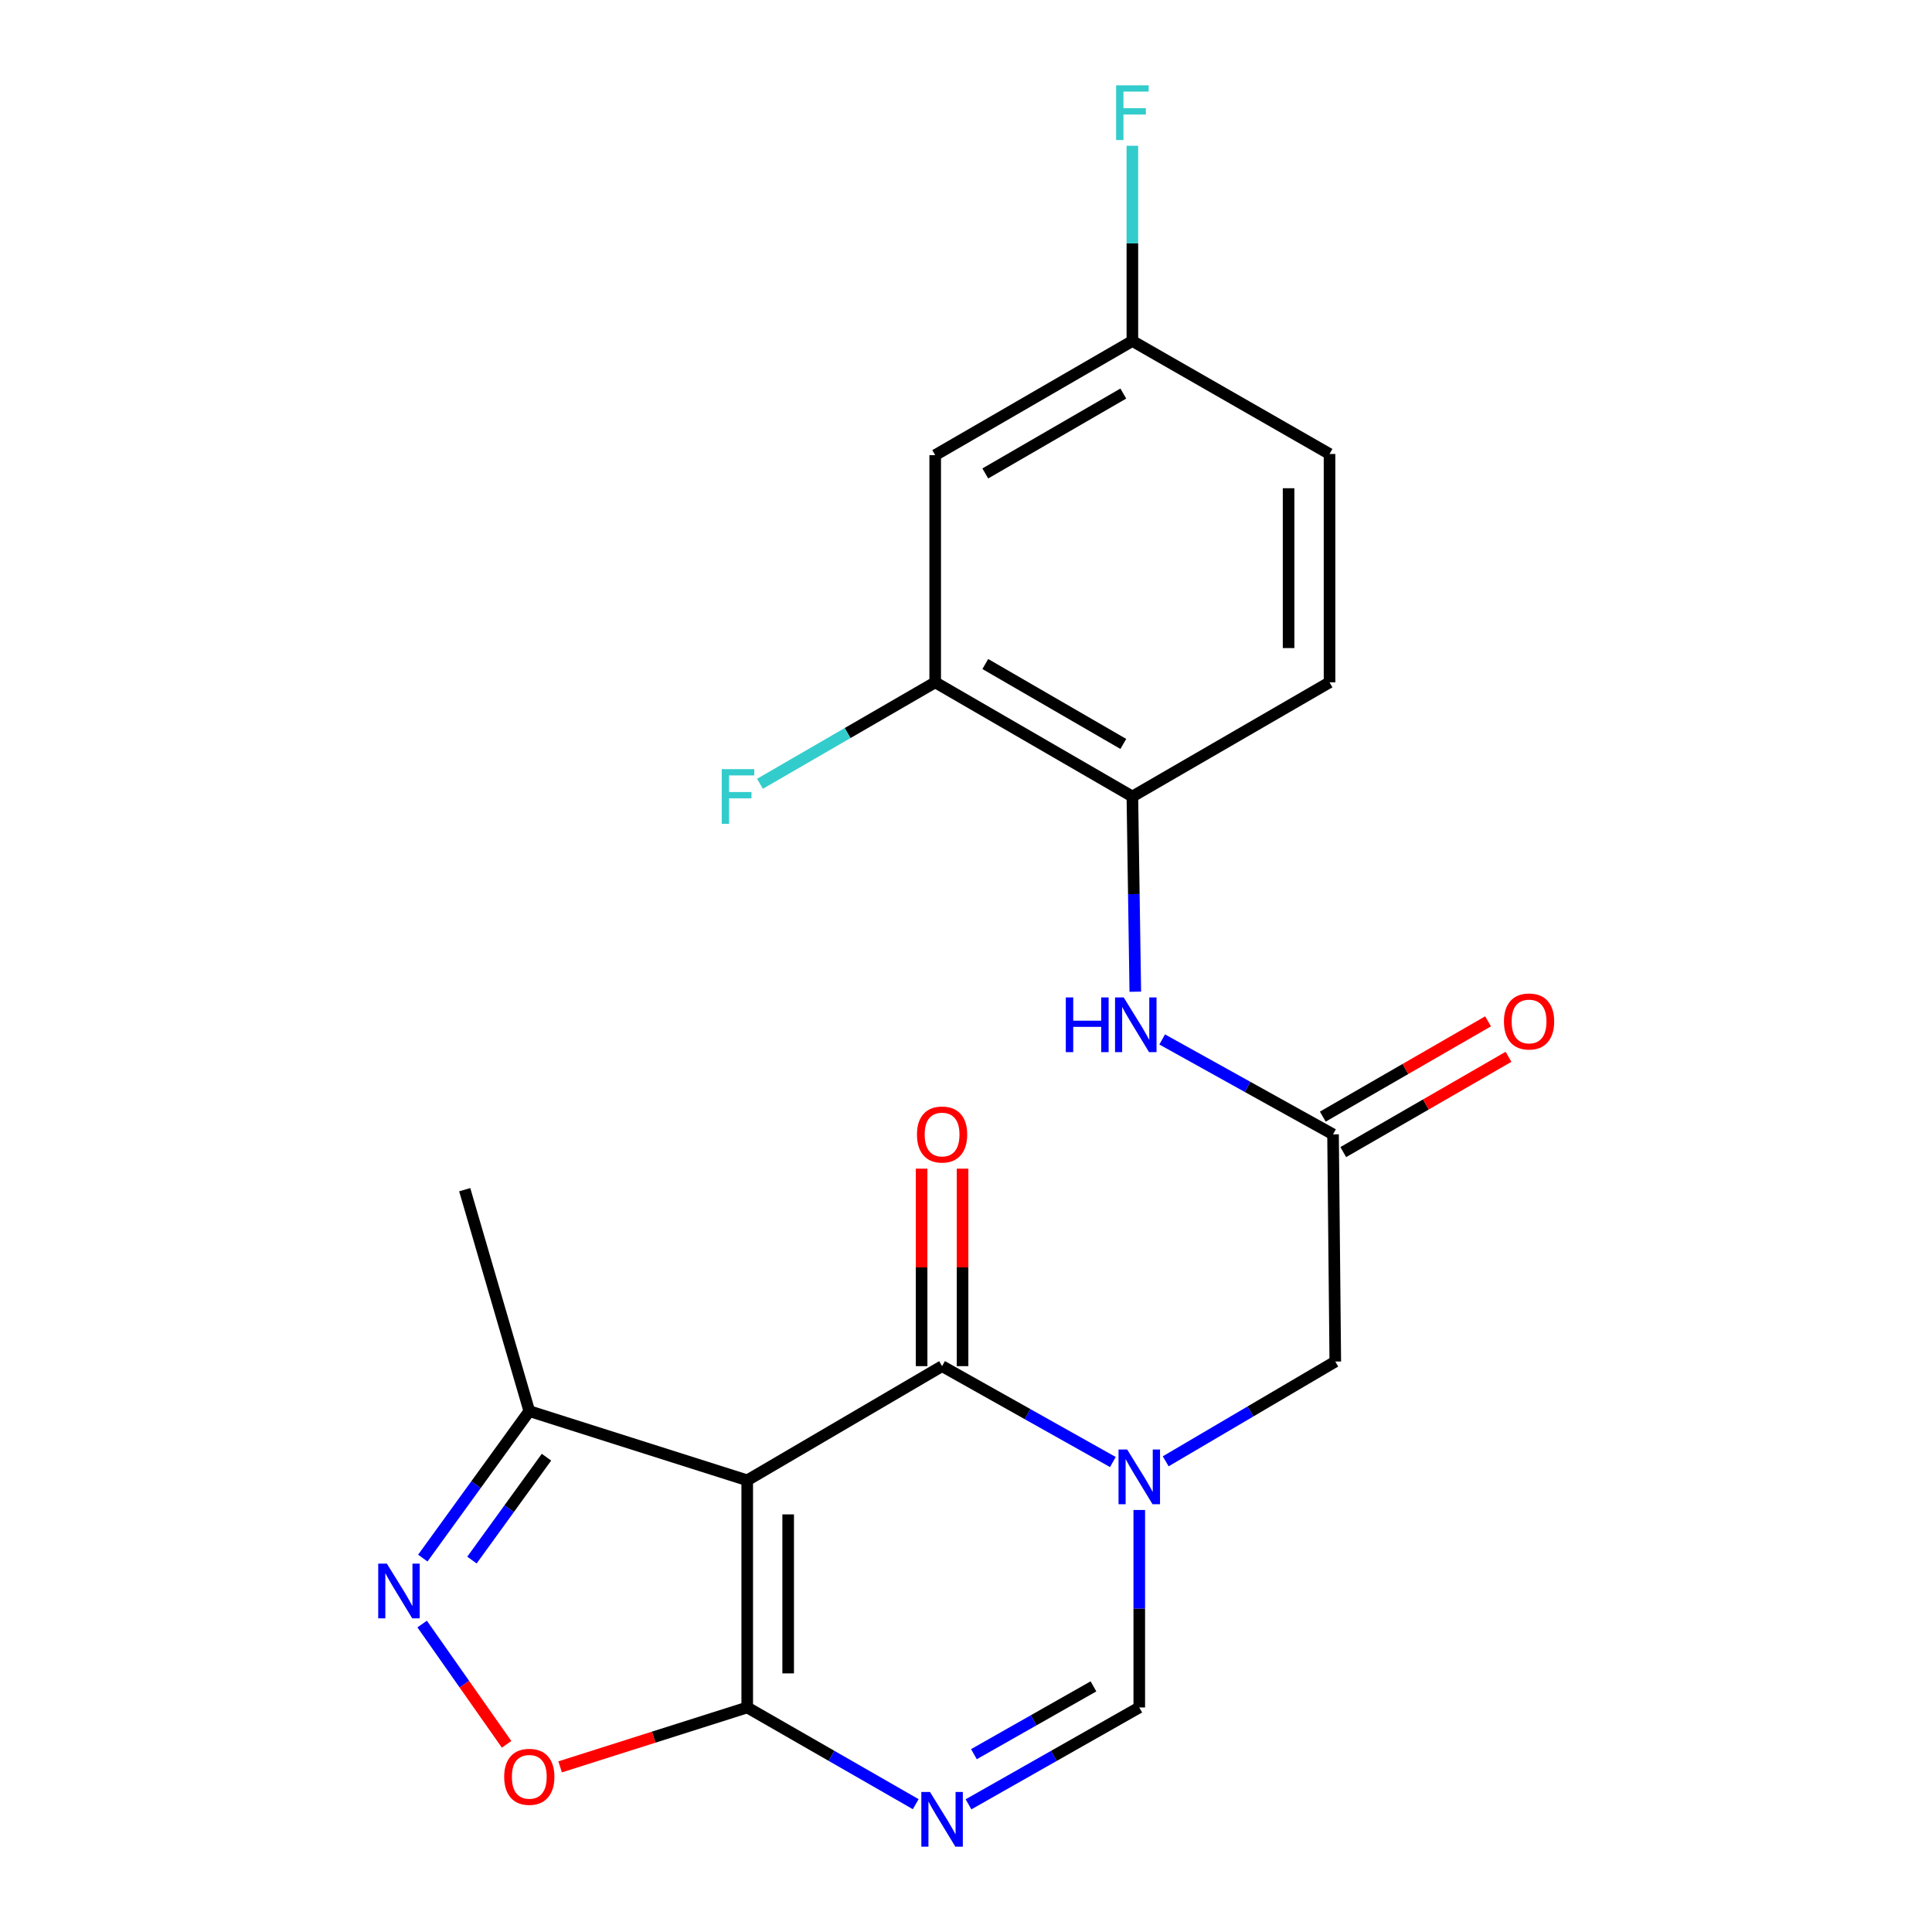 <?xml version='1.0' encoding='iso-8859-1'?>
<svg version='1.1' baseProfile='full'
              xmlns='http://www.w3.org/2000/svg'
                      xmlns:rdkit='http://www.rdkit.org/xml'
                      xmlns:xlink='http://www.w3.org/1999/xlink'
                  xml:space='preserve'
width='1000px' height='1000px' viewBox='0 0 1000 1000'>
<!-- END OF HEADER -->
<rect style='opacity:1.0;fill:#FFFFFF;stroke:none' width='1000' height='1000' x='0' y='0'> </rect>
<path class='bond-1' d='M 386.762,766.21 L 487.622,707.113' style='fill:none;fill-rule:evenodd;stroke:#000000;stroke-width:6px;stroke-linecap:butt;stroke-linejoin:miter;stroke-opacity:1' />
<path class='bond-2' d='M 386.762,766.21 L 386.762,883.778' style='fill:none;fill-rule:evenodd;stroke:#000000;stroke-width:6px;stroke-linecap:butt;stroke-linejoin:miter;stroke-opacity:1' />
<path class='bond-2' d='M 407.956,783.845 L 407.956,866.143' style='fill:none;fill-rule:evenodd;stroke:#000000;stroke-width:6px;stroke-linecap:butt;stroke-linejoin:miter;stroke-opacity:1' />
<path class='bond-7' d='M 386.762,766.21 L 273.962,730.392' style='fill:none;fill-rule:evenodd;stroke:#000000;stroke-width:6px;stroke-linecap:butt;stroke-linejoin:miter;stroke-opacity:1' />
<path class='bond-0' d='M 576.017,756.746 L 531.82,731.93' style='fill:none;fill-rule:evenodd;stroke:#0000FF;stroke-width:6px;stroke-linecap:butt;stroke-linejoin:miter;stroke-opacity:1' />
<path class='bond-0' d='M 531.82,731.93 L 487.622,707.113' style='fill:none;fill-rule:evenodd;stroke:#000000;stroke-width:6px;stroke-linecap:butt;stroke-linejoin:miter;stroke-opacity:1' />
<path class='bond-10' d='M 603.366,756.371 L 647.255,730.553' style='fill:none;fill-rule:evenodd;stroke:#0000FF;stroke-width:6px;stroke-linecap:butt;stroke-linejoin:miter;stroke-opacity:1' />
<path class='bond-10' d='M 647.255,730.553 L 691.144,704.735' style='fill:none;fill-rule:evenodd;stroke:#000000;stroke-width:6px;stroke-linecap:butt;stroke-linejoin:miter;stroke-opacity:1' />
<path class='bond-23' d='M 589.683,781.564 L 589.683,832.671' style='fill:none;fill-rule:evenodd;stroke:#0000FF;stroke-width:6px;stroke-linecap:butt;stroke-linejoin:miter;stroke-opacity:1' />
<path class='bond-23' d='M 589.683,832.671 L 589.683,883.778' style='fill:none;fill-rule:evenodd;stroke:#000000;stroke-width:6px;stroke-linecap:butt;stroke-linejoin:miter;stroke-opacity:1' />
<path class='bond-14' d='M 498.219,707.113 L 498.219,656.008' style='fill:none;fill-rule:evenodd;stroke:#000000;stroke-width:6px;stroke-linecap:butt;stroke-linejoin:miter;stroke-opacity:1' />
<path class='bond-14' d='M 498.219,656.008 L 498.219,604.902' style='fill:none;fill-rule:evenodd;stroke:#FF0000;stroke-width:6px;stroke-linecap:butt;stroke-linejoin:miter;stroke-opacity:1' />
<path class='bond-14' d='M 477.025,707.113 L 477.025,656.008' style='fill:none;fill-rule:evenodd;stroke:#000000;stroke-width:6px;stroke-linecap:butt;stroke-linejoin:miter;stroke-opacity:1' />
<path class='bond-14' d='M 477.025,656.008 L 477.025,604.902' style='fill:none;fill-rule:evenodd;stroke:#FF0000;stroke-width:6px;stroke-linecap:butt;stroke-linejoin:miter;stroke-opacity:1' />
<path class='bond-3' d='M 386.762,883.778 L 430.368,908.809' style='fill:none;fill-rule:evenodd;stroke:#000000;stroke-width:6px;stroke-linecap:butt;stroke-linejoin:miter;stroke-opacity:1' />
<path class='bond-3' d='M 430.368,908.809 L 473.975,933.839' style='fill:none;fill-rule:evenodd;stroke:#0000FF;stroke-width:6px;stroke-linecap:butt;stroke-linejoin:miter;stroke-opacity:1' />
<path class='bond-6' d='M 386.762,883.778 L 338.341,899.153' style='fill:none;fill-rule:evenodd;stroke:#000000;stroke-width:6px;stroke-linecap:butt;stroke-linejoin:miter;stroke-opacity:1' />
<path class='bond-6' d='M 338.341,899.153 L 289.921,914.528' style='fill:none;fill-rule:evenodd;stroke:#FF0000;stroke-width:6px;stroke-linecap:butt;stroke-linejoin:miter;stroke-opacity:1' />
<path class='bond-5' d='M 501.296,933.917 L 545.49,908.847' style='fill:none;fill-rule:evenodd;stroke:#0000FF;stroke-width:6px;stroke-linecap:butt;stroke-linejoin:miter;stroke-opacity:1' />
<path class='bond-5' d='M 545.49,908.847 L 589.683,883.778' style='fill:none;fill-rule:evenodd;stroke:#000000;stroke-width:6px;stroke-linecap:butt;stroke-linejoin:miter;stroke-opacity:1' />
<path class='bond-5' d='M 504.097,907.961 L 535.032,890.413' style='fill:none;fill-rule:evenodd;stroke:#0000FF;stroke-width:6px;stroke-linecap:butt;stroke-linejoin:miter;stroke-opacity:1' />
<path class='bond-5' d='M 535.032,890.413 L 565.968,872.864' style='fill:none;fill-rule:evenodd;stroke:#000000;stroke-width:6px;stroke-linecap:butt;stroke-linejoin:miter;stroke-opacity:1' />
<path class='bond-4' d='M 218.847,806.47 L 246.405,768.431' style='fill:none;fill-rule:evenodd;stroke:#0000FF;stroke-width:6px;stroke-linecap:butt;stroke-linejoin:miter;stroke-opacity:1' />
<path class='bond-4' d='M 246.405,768.431 L 273.962,730.392' style='fill:none;fill-rule:evenodd;stroke:#000000;stroke-width:6px;stroke-linecap:butt;stroke-linejoin:miter;stroke-opacity:1' />
<path class='bond-4' d='M 244.278,807.492 L 263.568,780.865' style='fill:none;fill-rule:evenodd;stroke:#0000FF;stroke-width:6px;stroke-linecap:butt;stroke-linejoin:miter;stroke-opacity:1' />
<path class='bond-4' d='M 263.568,780.865 L 282.858,754.237' style='fill:none;fill-rule:evenodd;stroke:#000000;stroke-width:6px;stroke-linecap:butt;stroke-linejoin:miter;stroke-opacity:1' />
<path class='bond-22' d='M 218.507,840.599 L 240.361,871.731' style='fill:none;fill-rule:evenodd;stroke:#0000FF;stroke-width:6px;stroke-linecap:butt;stroke-linejoin:miter;stroke-opacity:1' />
<path class='bond-22' d='M 240.361,871.731 L 262.216,902.863' style='fill:none;fill-rule:evenodd;stroke:#FF0000;stroke-width:6px;stroke-linecap:butt;stroke-linejoin:miter;stroke-opacity:1' />
<path class='bond-21' d='M 273.962,730.392 L 240.534,615.779' style='fill:none;fill-rule:evenodd;stroke:#000000;stroke-width:6px;stroke-linecap:butt;stroke-linejoin:miter;stroke-opacity:1' />
<path class='bond-8' d='M 689.979,587.143 L 691.144,704.735' style='fill:none;fill-rule:evenodd;stroke:#000000;stroke-width:6px;stroke-linecap:butt;stroke-linejoin:miter;stroke-opacity:1' />
<path class='bond-9' d='M 689.979,587.143 L 645.76,562.578' style='fill:none;fill-rule:evenodd;stroke:#000000;stroke-width:6px;stroke-linecap:butt;stroke-linejoin:miter;stroke-opacity:1' />
<path class='bond-9' d='M 645.76,562.578 L 601.542,538.014' style='fill:none;fill-rule:evenodd;stroke:#0000FF;stroke-width:6px;stroke-linecap:butt;stroke-linejoin:miter;stroke-opacity:1' />
<path class='bond-15' d='M 695.272,596.323 L 738.039,571.662' style='fill:none;fill-rule:evenodd;stroke:#000000;stroke-width:6px;stroke-linecap:butt;stroke-linejoin:miter;stroke-opacity:1' />
<path class='bond-15' d='M 738.039,571.662 L 780.805,547.001' style='fill:none;fill-rule:evenodd;stroke:#FF0000;stroke-width:6px;stroke-linecap:butt;stroke-linejoin:miter;stroke-opacity:1' />
<path class='bond-15' d='M 684.685,577.963 L 727.451,553.302' style='fill:none;fill-rule:evenodd;stroke:#000000;stroke-width:6px;stroke-linecap:butt;stroke-linejoin:miter;stroke-opacity:1' />
<path class='bond-15' d='M 727.451,553.302 L 770.218,528.64' style='fill:none;fill-rule:evenodd;stroke:#FF0000;stroke-width:6px;stroke-linecap:butt;stroke-linejoin:miter;stroke-opacity:1' />
<path class='bond-11' d='M 587.626,513.311 L 586.871,462.79' style='fill:none;fill-rule:evenodd;stroke:#0000FF;stroke-width:6px;stroke-linecap:butt;stroke-linejoin:miter;stroke-opacity:1' />
<path class='bond-11' d='M 586.871,462.79 L 586.116,412.268' style='fill:none;fill-rule:evenodd;stroke:#000000;stroke-width:6px;stroke-linecap:butt;stroke-linejoin:miter;stroke-opacity:1' />
<path class='bond-12' d='M 586.116,412.268 L 484.054,353.172' style='fill:none;fill-rule:evenodd;stroke:#000000;stroke-width:6px;stroke-linecap:butt;stroke-linejoin:miter;stroke-opacity:1' />
<path class='bond-12' d='M 581.427,385.063 L 509.984,343.695' style='fill:none;fill-rule:evenodd;stroke:#000000;stroke-width:6px;stroke-linecap:butt;stroke-linejoin:miter;stroke-opacity:1' />
<path class='bond-16' d='M 586.116,412.268 L 688.165,353.172' style='fill:none;fill-rule:evenodd;stroke:#000000;stroke-width:6px;stroke-linecap:butt;stroke-linejoin:miter;stroke-opacity:1' />
<path class='bond-13' d='M 484.054,353.172 L 484.054,235.58' style='fill:none;fill-rule:evenodd;stroke:#000000;stroke-width:6px;stroke-linecap:butt;stroke-linejoin:miter;stroke-opacity:1' />
<path class='bond-18' d='M 484.054,353.172 L 438.708,379.429' style='fill:none;fill-rule:evenodd;stroke:#000000;stroke-width:6px;stroke-linecap:butt;stroke-linejoin:miter;stroke-opacity:1' />
<path class='bond-18' d='M 438.708,379.429 L 393.362,405.686' style='fill:none;fill-rule:evenodd;stroke:#33CCCC;stroke-width:6px;stroke-linecap:butt;stroke-linejoin:miter;stroke-opacity:1' />
<path class='bond-24' d='M 484.054,235.58 L 586.116,176.496' style='fill:none;fill-rule:evenodd;stroke:#000000;stroke-width:6px;stroke-linecap:butt;stroke-linejoin:miter;stroke-opacity:1' />
<path class='bond-24' d='M 509.982,245.06 L 581.425,203.701' style='fill:none;fill-rule:evenodd;stroke:#000000;stroke-width:6px;stroke-linecap:butt;stroke-linejoin:miter;stroke-opacity:1' />
<path class='bond-19' d='M 688.165,353.172 L 688.165,234.98' style='fill:none;fill-rule:evenodd;stroke:#000000;stroke-width:6px;stroke-linecap:butt;stroke-linejoin:miter;stroke-opacity:1' />
<path class='bond-19' d='M 666.971,335.443 L 666.971,252.709' style='fill:none;fill-rule:evenodd;stroke:#000000;stroke-width:6px;stroke-linecap:butt;stroke-linejoin:miter;stroke-opacity:1' />
<path class='bond-17' d='M 586.116,176.496 L 688.165,234.98' style='fill:none;fill-rule:evenodd;stroke:#000000;stroke-width:6px;stroke-linecap:butt;stroke-linejoin:miter;stroke-opacity:1' />
<path class='bond-20' d='M 586.116,176.496 L 586.116,125.969' style='fill:none;fill-rule:evenodd;stroke:#000000;stroke-width:6px;stroke-linecap:butt;stroke-linejoin:miter;stroke-opacity:1' />
<path class='bond-20' d='M 586.116,125.969 L 586.116,75.441' style='fill:none;fill-rule:evenodd;stroke:#33CCCC;stroke-width:6px;stroke-linecap:butt;stroke-linejoin:miter;stroke-opacity:1' />
<path  class='atom-1' d='M 583.423 750.26
L 592.703 765.26
Q 593.623 766.74, 595.103 769.42
Q 596.583 772.1, 596.663 772.26
L 596.663 750.26
L 600.423 750.26
L 600.423 778.58
L 596.543 778.58
L 586.583 762.18
Q 585.423 760.26, 584.183 758.06
Q 582.983 755.86, 582.623 755.18
L 582.623 778.58
L 578.943 778.58
L 578.943 750.26
L 583.423 750.26
' fill='#0000FF'/>
<path  class='atom-4' d='M 481.362 927.513
L 490.642 942.513
Q 491.562 943.993, 493.042 946.673
Q 494.522 949.353, 494.602 949.513
L 494.602 927.513
L 498.362 927.513
L 498.362 955.833
L 494.482 955.833
L 484.522 939.433
Q 483.362 937.513, 482.122 935.313
Q 480.922 933.113, 480.562 932.433
L 480.562 955.833
L 476.882 955.833
L 476.882 927.513
L 481.362 927.513
' fill='#0000FF'/>
<path  class='atom-5' d='M 200.246 809.344
L 209.526 824.344
Q 210.446 825.824, 211.926 828.504
Q 213.406 831.184, 213.486 831.344
L 213.486 809.344
L 217.246 809.344
L 217.246 837.664
L 213.366 837.664
L 203.406 821.264
Q 202.246 819.344, 201.006 817.144
Q 199.806 814.944, 199.446 814.264
L 199.446 837.664
L 195.766 837.664
L 195.766 809.344
L 200.246 809.344
' fill='#0000FF'/>
<path  class='atom-7' d='M 260.962 919.676
Q 260.962 912.876, 264.322 909.076
Q 267.682 905.276, 273.962 905.276
Q 280.242 905.276, 283.602 909.076
Q 286.962 912.876, 286.962 919.676
Q 286.962 926.556, 283.562 930.476
Q 280.162 934.356, 273.962 934.356
Q 267.722 934.356, 264.322 930.476
Q 260.962 926.596, 260.962 919.676
M 273.962 931.156
Q 278.282 931.156, 280.602 928.276
Q 282.962 925.356, 282.962 919.676
Q 282.962 914.116, 280.602 911.316
Q 278.282 908.476, 273.962 908.476
Q 269.642 908.476, 267.282 911.276
Q 264.962 914.076, 264.962 919.676
Q 264.962 925.396, 267.282 928.276
Q 269.642 931.156, 273.962 931.156
' fill='#FF0000'/>
<path  class='atom-10' d='M 551.662 516.265
L 555.502 516.265
L 555.502 528.305
L 569.982 528.305
L 569.982 516.265
L 573.822 516.265
L 573.822 544.585
L 569.982 544.585
L 569.982 531.505
L 555.502 531.505
L 555.502 544.585
L 551.662 544.585
L 551.662 516.265
' fill='#0000FF'/>
<path  class='atom-10' d='M 581.622 516.265
L 590.902 531.265
Q 591.822 532.745, 593.302 535.425
Q 594.782 538.105, 594.862 538.265
L 594.862 516.265
L 598.622 516.265
L 598.622 544.585
L 594.742 544.585
L 584.782 528.185
Q 583.622 526.265, 582.382 524.065
Q 581.182 521.865, 580.822 521.185
L 580.822 544.585
L 577.142 544.585
L 577.142 516.265
L 581.622 516.265
' fill='#0000FF'/>
<path  class='atom-15' d='M 474.622 587.223
Q 474.622 580.423, 477.982 576.623
Q 481.342 572.823, 487.622 572.823
Q 493.902 572.823, 497.262 576.623
Q 500.622 580.423, 500.622 587.223
Q 500.622 594.103, 497.222 598.023
Q 493.822 601.903, 487.622 601.903
Q 481.382 601.903, 477.982 598.023
Q 474.622 594.143, 474.622 587.223
M 487.622 598.703
Q 491.942 598.703, 494.262 595.823
Q 496.622 592.903, 496.622 587.223
Q 496.622 581.663, 494.262 578.863
Q 491.942 576.023, 487.622 576.023
Q 483.302 576.023, 480.942 578.823
Q 478.622 581.623, 478.622 587.223
Q 478.622 592.943, 480.942 595.823
Q 483.302 598.703, 487.622 598.703
' fill='#FF0000'/>
<path  class='atom-16' d='M 778.439 528.716
Q 778.439 521.916, 781.799 518.116
Q 785.159 514.316, 791.439 514.316
Q 797.719 514.316, 801.079 518.116
Q 804.439 521.916, 804.439 528.716
Q 804.439 535.596, 801.039 539.516
Q 797.639 543.396, 791.439 543.396
Q 785.199 543.396, 781.799 539.516
Q 778.439 535.636, 778.439 528.716
M 791.439 540.196
Q 795.759 540.196, 798.079 537.316
Q 800.439 534.396, 800.439 528.716
Q 800.439 523.156, 798.079 520.356
Q 795.759 517.516, 791.439 517.516
Q 787.119 517.516, 784.759 520.316
Q 782.439 523.116, 782.439 528.716
Q 782.439 534.436, 784.759 537.316
Q 787.119 540.196, 791.439 540.196
' fill='#FF0000'/>
<path  class='atom-19' d='M 373.573 398.108
L 390.413 398.108
L 390.413 401.348
L 377.373 401.348
L 377.373 409.948
L 388.973 409.948
L 388.973 413.228
L 377.373 413.228
L 377.373 426.428
L 373.573 426.428
L 373.573 398.108
' fill='#33CCCC'/>
<path  class='atom-21' d='M 577.696 44.167
L 594.536 44.167
L 594.536 47.407
L 581.496 47.407
L 581.496 56.007
L 593.096 56.007
L 593.096 59.287
L 581.496 59.287
L 581.496 72.487
L 577.696 72.487
L 577.696 44.167
' fill='#33CCCC'/>
</svg>
